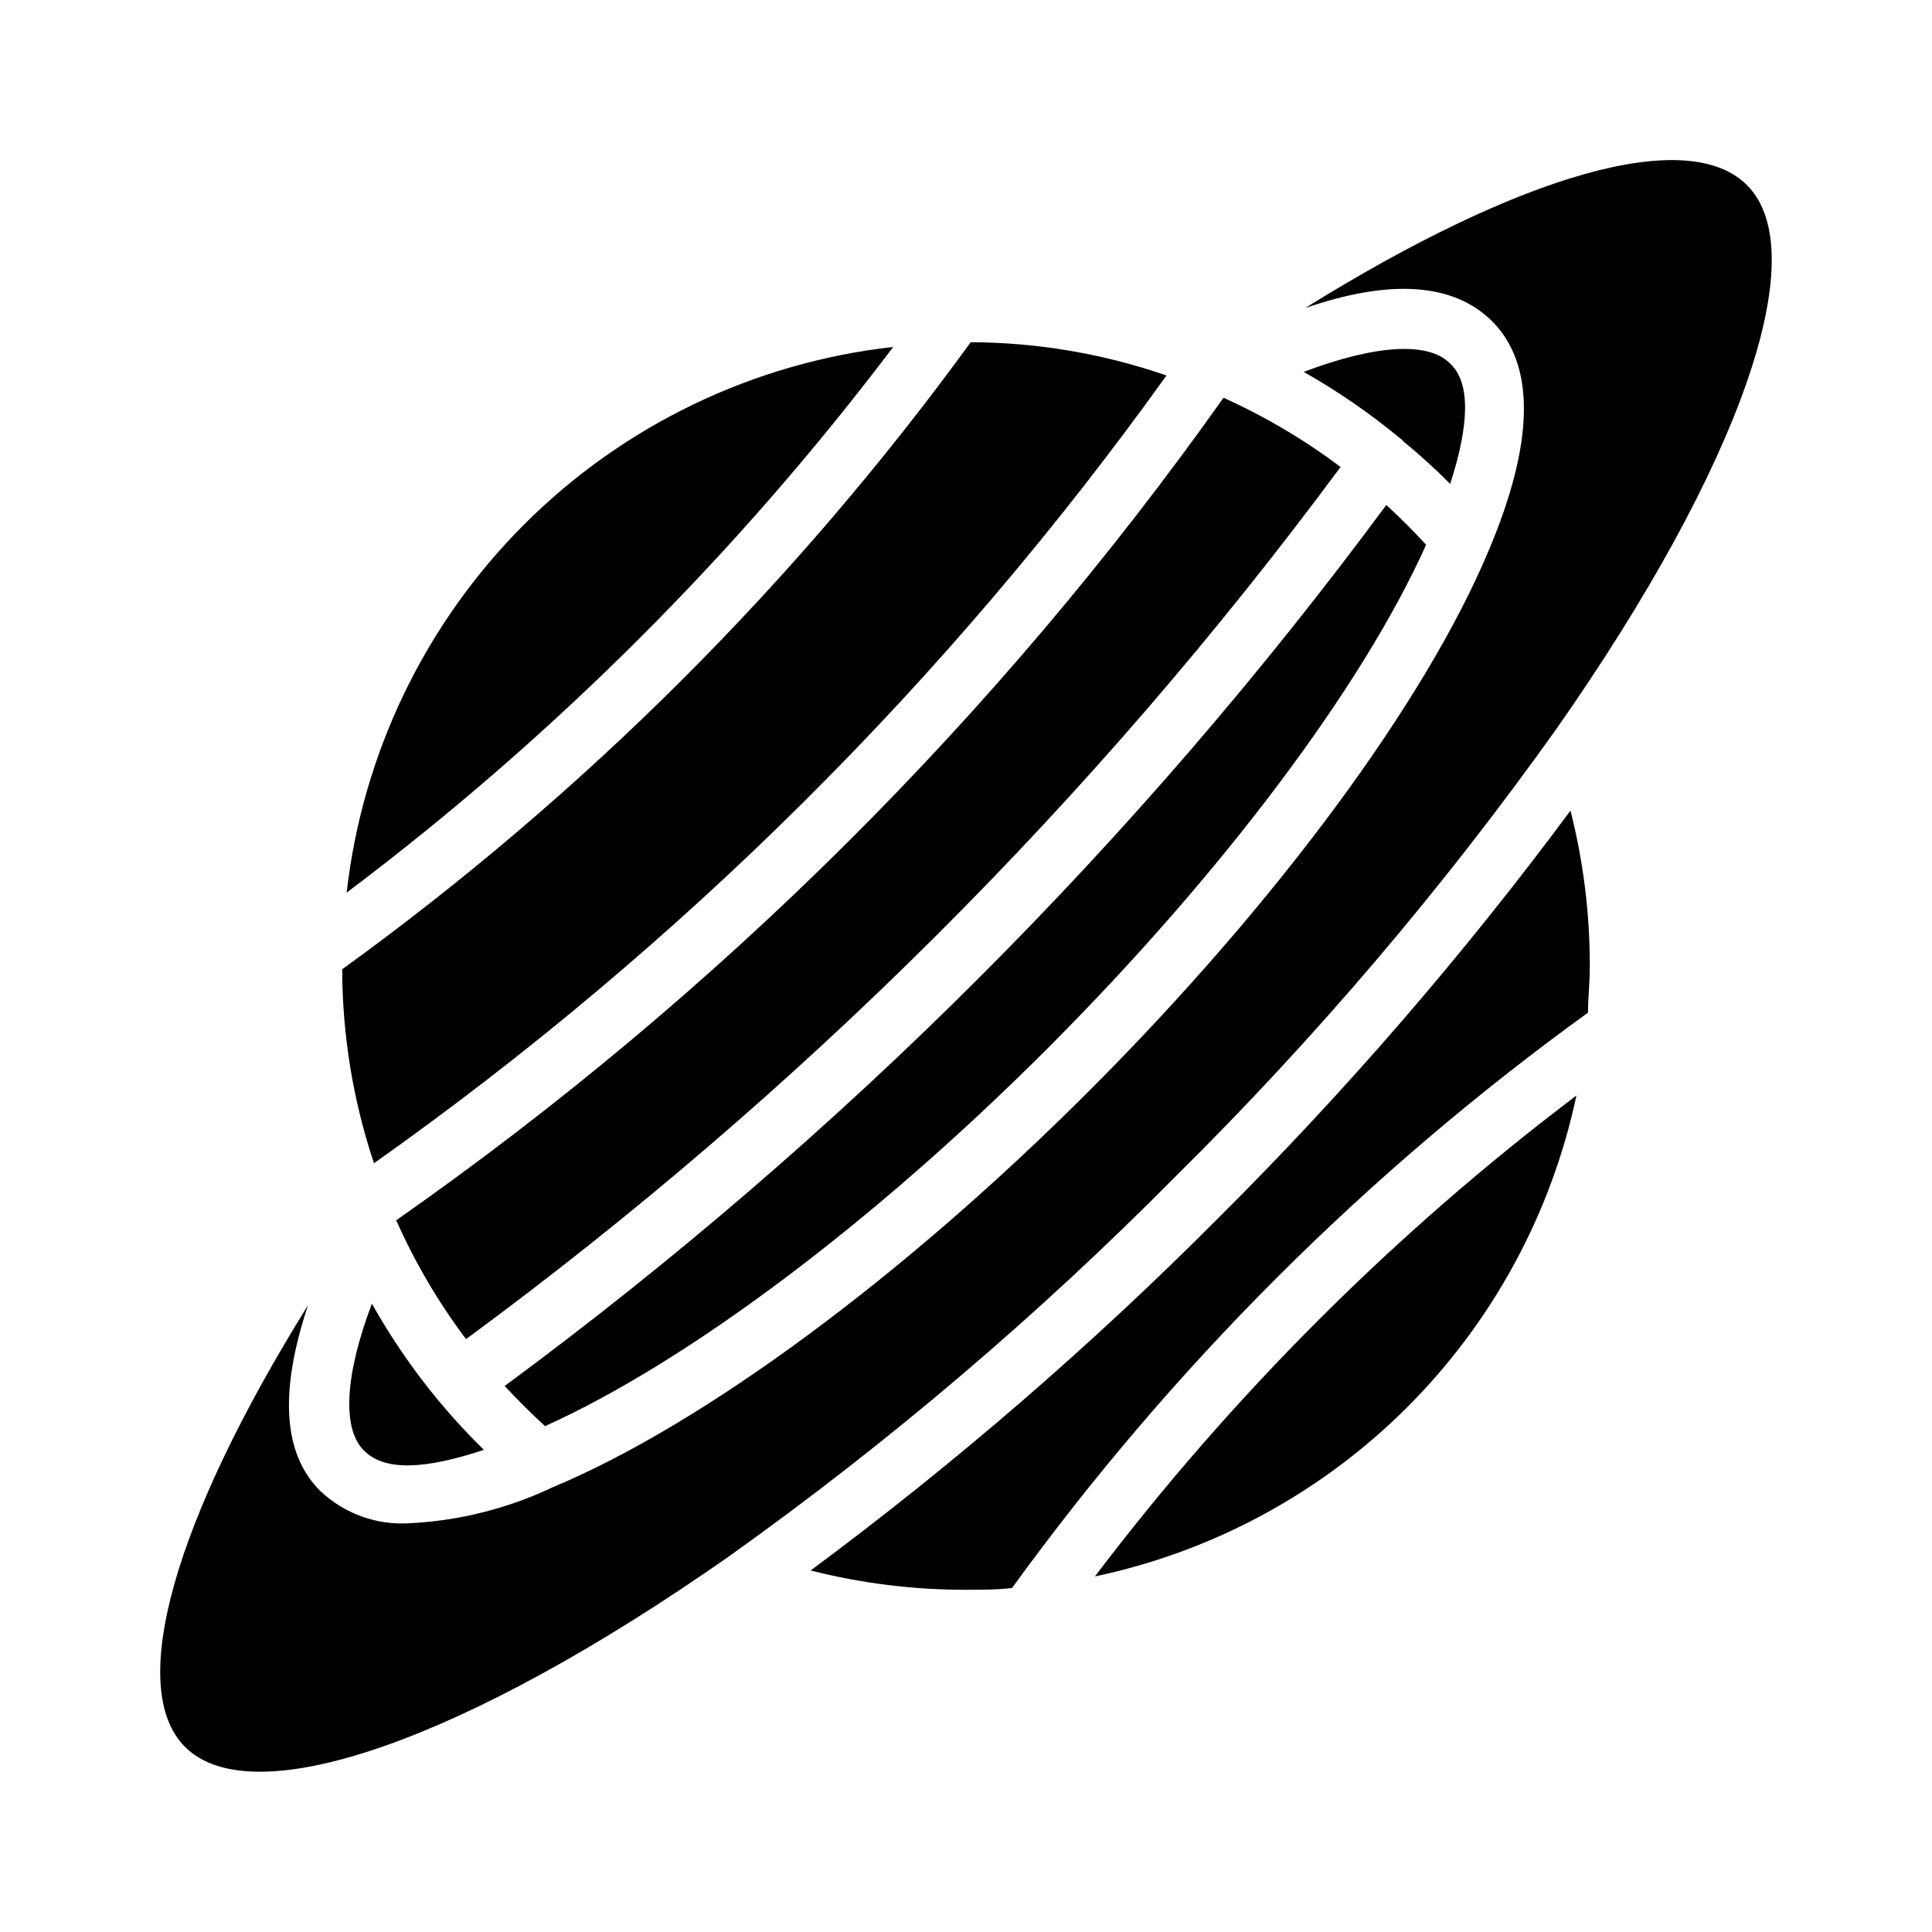 <?xml version="1.0" encoding="UTF-8"?>
<!-- Uploaded to: SVG Repo, www.svgrepo.com, Generator: SVG Repo Mixer Tools -->
<svg fill="#000000" width="800px" height="800px" version="1.1" viewBox="144 144 512 512" xmlns="http://www.w3.org/2000/svg">
 <g>
  <path d="m561.77 434.32c-6.644 31.32-22.242 60.035-44.895 82.66-22.652 22.621-51.387 38.184-82.711 44.789 36.492-48.133 79.43-91.016 127.61-127.45z"/>
  <path d="m235.87 380.55c4.191-36.945 20.805-71.375 47.121-97.648 26.312-26.27 60.77-42.828 97.723-46.961-41.32 54.703-90.07 103.38-144.84 144.61z"/>
  <path d="m468.25 249.41c-60.039 84.691-134.2 158.43-219.24 217.98 4.949 11.168 11.156 21.73 18.5 31.488 88.375-65.02 166.49-142.93 231.75-231.12-9.629-7.242-20.031-13.395-31.016-18.344zm91.945 109.42c-28.387 38.277-59.594 74.379-93.363 108-33.625 33.77-69.727 64.977-108 93.363 13.457 3.414 27.289 5.133 41.172 5.117 4.25 0 8.344 0 12.203-0.473h-0.004c42.469-58.605 93.992-110.07 152.64-152.48 0-3.938 0.473-7.871 0.473-12.359 0.016-13.883-1.703-27.715-5.117-41.172zm-48.805-81.004h-0.004c-65.809 89.035-144.56 167.73-233.64 233.48 3.465 3.699 7.008 7.242 10.707 10.629 37.863-17.082 87.301-54.16 133.27-100.21 45.973-46.051 83.207-95.488 100.21-133.35-3.309-3.621-6.852-7.164-10.551-10.551zm-43.141-28.418c-60.039 84.691-134.2 158.43-219.24 217.98 4.949 11.168 11.156 21.73 18.5 31.488 88.375-65.02 166.49-142.93 231.75-231.12-9.629-7.242-20.031-13.395-31.016-18.344zm43.141 28.418h-0.004c-65.809 89.035-144.56 167.73-233.64 233.48 3.465 3.699 7.008 7.242 10.707 10.629 37.863-17.082 87.301-54.16 133.27-100.21 45.973-46.051 83.207-95.488 100.21-133.35-3.309-3.621-6.852-7.164-10.551-10.551zm0 0h-0.004c-65.809 89.035-144.56 167.73-233.64 233.48 3.465 3.699 7.008 7.242 10.707 10.629 37.863-17.082 87.301-54.16 133.27-100.21 45.973-46.051 83.207-95.488 100.21-133.35-3.309-3.621-6.852-7.164-10.551-10.551zm-251.2 237.34c-6.629-8.012-12.531-16.602-17.633-25.664-7.164 18.895-7.871 32.906-2.281 38.73s16.453 5.117 31.961 0h-0.004c-4.234-4.148-8.254-8.508-12.043-13.066zm346.76-322.12c-15.742-15.742-60.141-2.832-117.06 32.59 22.906-7.871 39.359-6.535 49.516 3.465 11.57 11.652 11.258 32.117-0.945 60.93-16.848 40.148-56.363 93.52-105.48 142.72-49.121 49.199-102.34 88.641-142.72 105.48-11.828 5.586-24.641 8.793-37.707 9.445-8.711 0.562-17.262-2.516-23.617-8.5-9.996-9.84-10.941-26.371-3.305-49.277-35.422 56.914-48.254 101.39-32.59 117.05 18.027 18.027 74.469-1.73 143.98-50.379 42.367-30.172 82.059-63.938 118.63-100.92 36.984-36.57 70.75-76.262 100.92-118.63 48.648-69.512 68.406-125.95 50.379-143.98zm-78.719 47.23c-5.824-5.824-19.836-4.879-38.73 2.281v0.004c8.887 5.023 17.316 10.82 25.191 17.316 0.523 0.359 1 0.781 1.414 1.262 4.254 3.492 8.324 7.195 12.203 11.098 5.039-15.508 5.512-26.844-0.078-31.961zm-16.848 37.551c-65.809 89.035-144.56 167.73-233.64 233.48 3.465 3.699 7.008 7.242 10.707 10.629 37.863-17.082 87.301-54.16 133.27-100.21 45.973-46.051 83.207-95.488 100.21-133.35-3.309-3.621-6.852-7.164-10.551-10.551zm-43.141-28.418h0.004c-60.039 84.691-134.2 158.43-219.24 217.98 4.949 11.168 11.156 21.73 18.5 31.488 88.375-65.02 166.49-142.93 231.75-231.12-9.629-7.242-20.031-13.395-31.016-18.344zm-66.988-14.719c-46.406 63.832-102.63 119.92-166.57 166.18 0.043 17.477 2.887 34.832 8.422 51.406 81.152-57.402 152.14-127.96 210.02-208.77-16.688-5.773-34.215-8.75-51.875-8.816zm-141.07 280.48c-6.629-8.012-12.531-16.602-17.633-25.664-7.164 18.895-7.871 32.906-2.281 38.73s16.453 5.117 31.961 0h-0.004c-4.234-4.148-8.254-8.508-12.043-13.066zm251.2-237.34c-65.809 89.035-144.56 167.73-233.64 233.48 3.465 3.699 7.008 7.242 10.707 10.629 37.863-17.082 87.301-54.16 133.27-100.21 45.973-46.051 83.207-95.488 100.21-133.35-3.309-3.621-6.852-7.164-10.551-10.551zm-43.141-28.418h0.004c-60.039 84.691-134.2 158.43-219.24 217.98 4.949 11.168 11.156 21.73 18.5 31.488 88.375-65.02 166.49-142.93 231.75-231.12-9.629-7.242-20.031-13.395-31.016-18.344zm43.141 28.418c-65.809 89.035-144.56 167.73-233.64 233.48 3.465 3.699 7.008 7.242 10.707 10.629 37.863-17.082 87.301-54.16 133.27-100.21 45.973-46.051 83.207-95.488 100.21-133.35-3.309-3.621-6.852-7.164-10.551-10.551zm-43.141-28.418h0.004c-60.039 84.691-134.2 158.43-219.24 217.98 4.949 11.168 11.156 21.73 18.5 31.488 88.375-65.02 166.49-142.93 231.75-231.12-9.629-7.242-20.031-13.395-31.016-18.344zm43.141 28.418c-65.809 89.035-144.56 167.73-233.64 233.48 3.465 3.699 7.008 7.242 10.707 10.629 37.863-17.082 87.301-54.16 133.27-100.21 45.973-46.051 83.207-95.488 100.21-133.35-3.309-3.621-6.852-7.164-10.551-10.551zm-43.141-28.418h0.004c-60.039 84.691-134.2 158.43-219.24 217.98 4.949 11.168 11.156 21.73 18.5 31.488 88.375-65.02 166.49-142.93 231.75-231.12-9.629-7.242-20.031-13.395-31.016-18.344z"/>
 </g>
</svg>